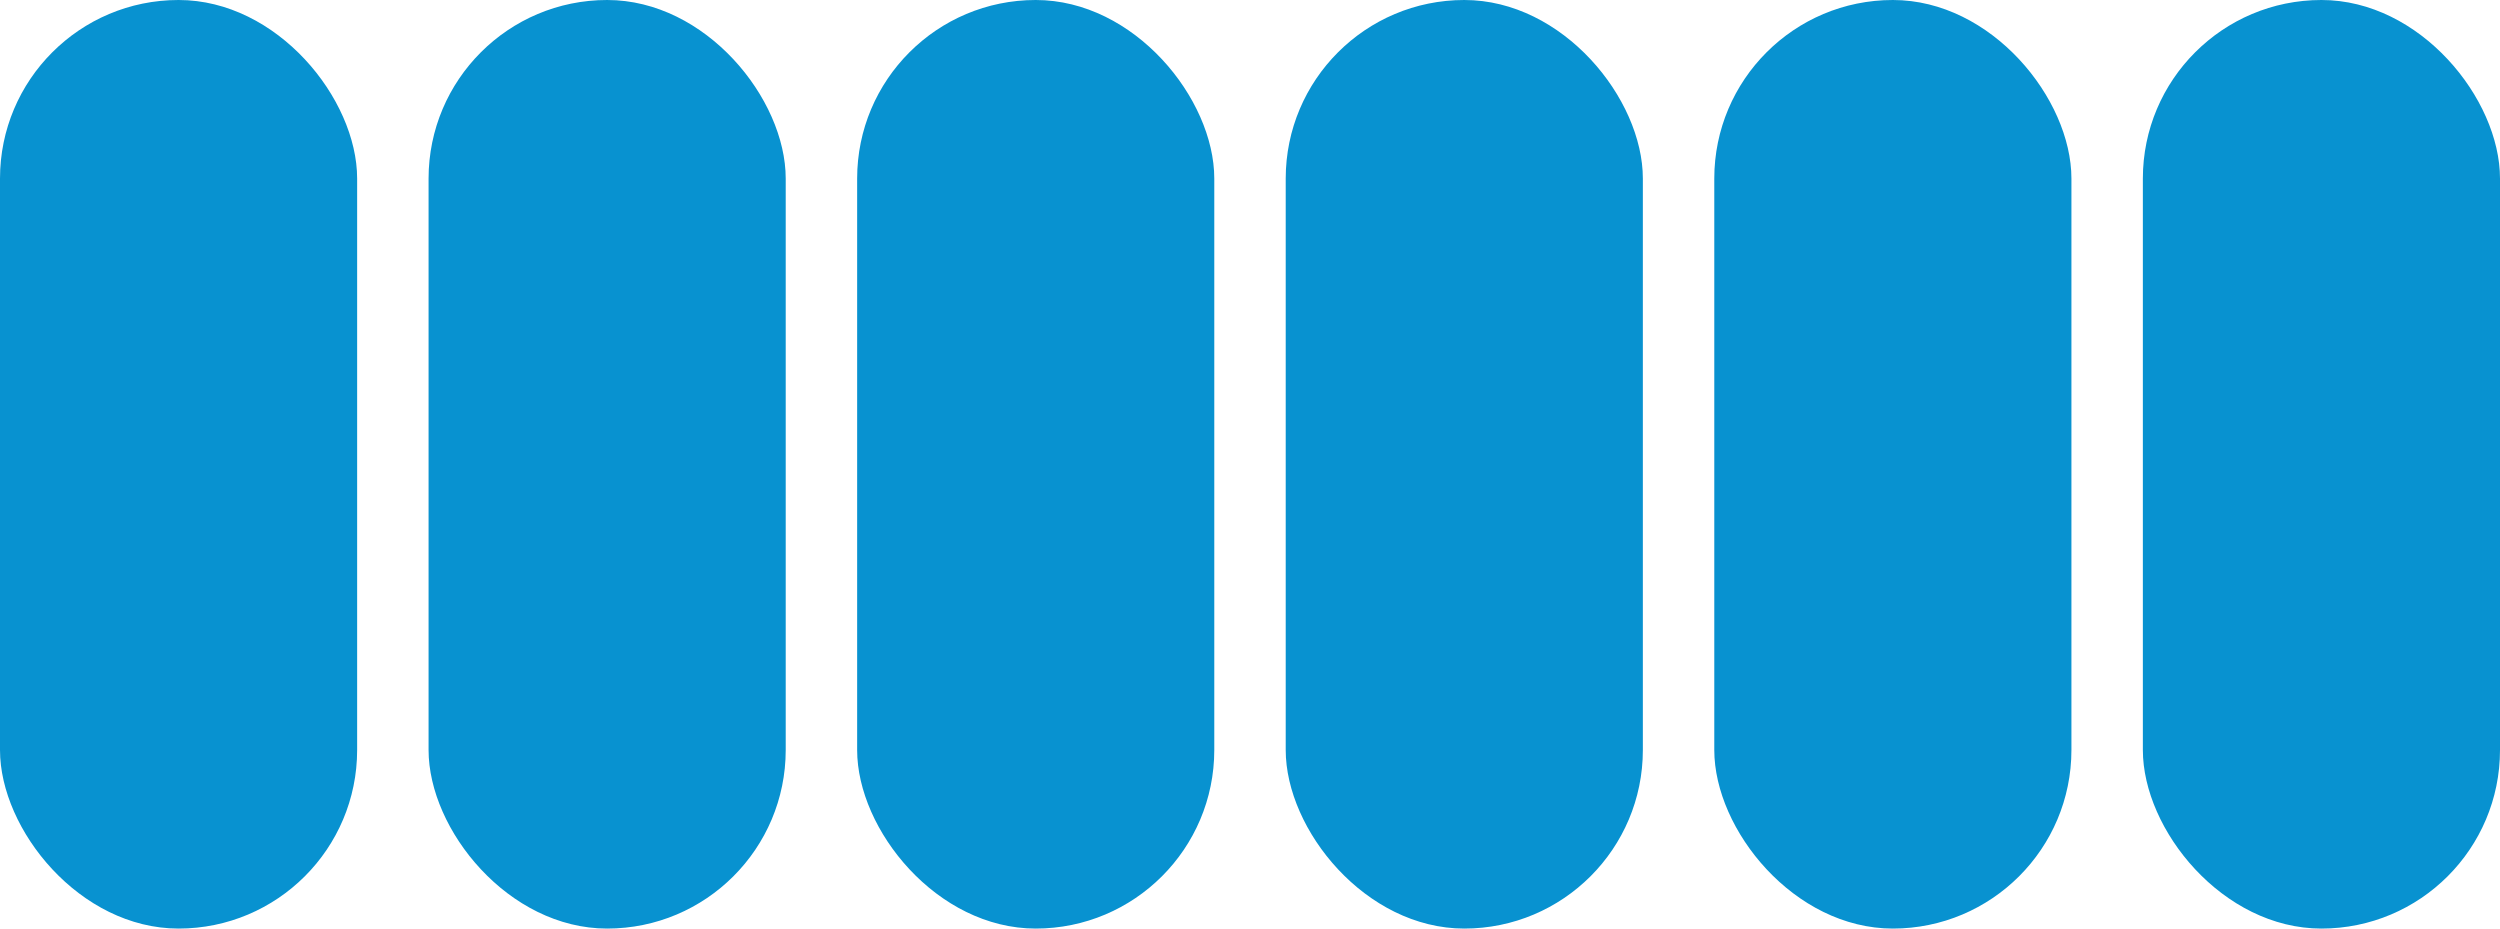 <?xml version="1.0" encoding="UTF-8"?> <svg xmlns="http://www.w3.org/2000/svg" width="35" height="13" viewBox="0 0 35 13" fill="none"><rect width="5" height="13" rx="2.5" fill="#0892D0"></rect><rect x="6" width="5" height="13" rx="2.5" fill="#0892D0"></rect><rect x="12" width="5" height="13" rx="2.5" fill="#0892D0"></rect><rect x="18" width="5" height="13" rx="2.5" fill="#0892D0"></rect><rect x="24" width="5" height="13" rx="2.5" fill="#0892D0"></rect><rect x="30" width="5" height="13" rx="2.5" fill="#0892D0"></rect></svg> 